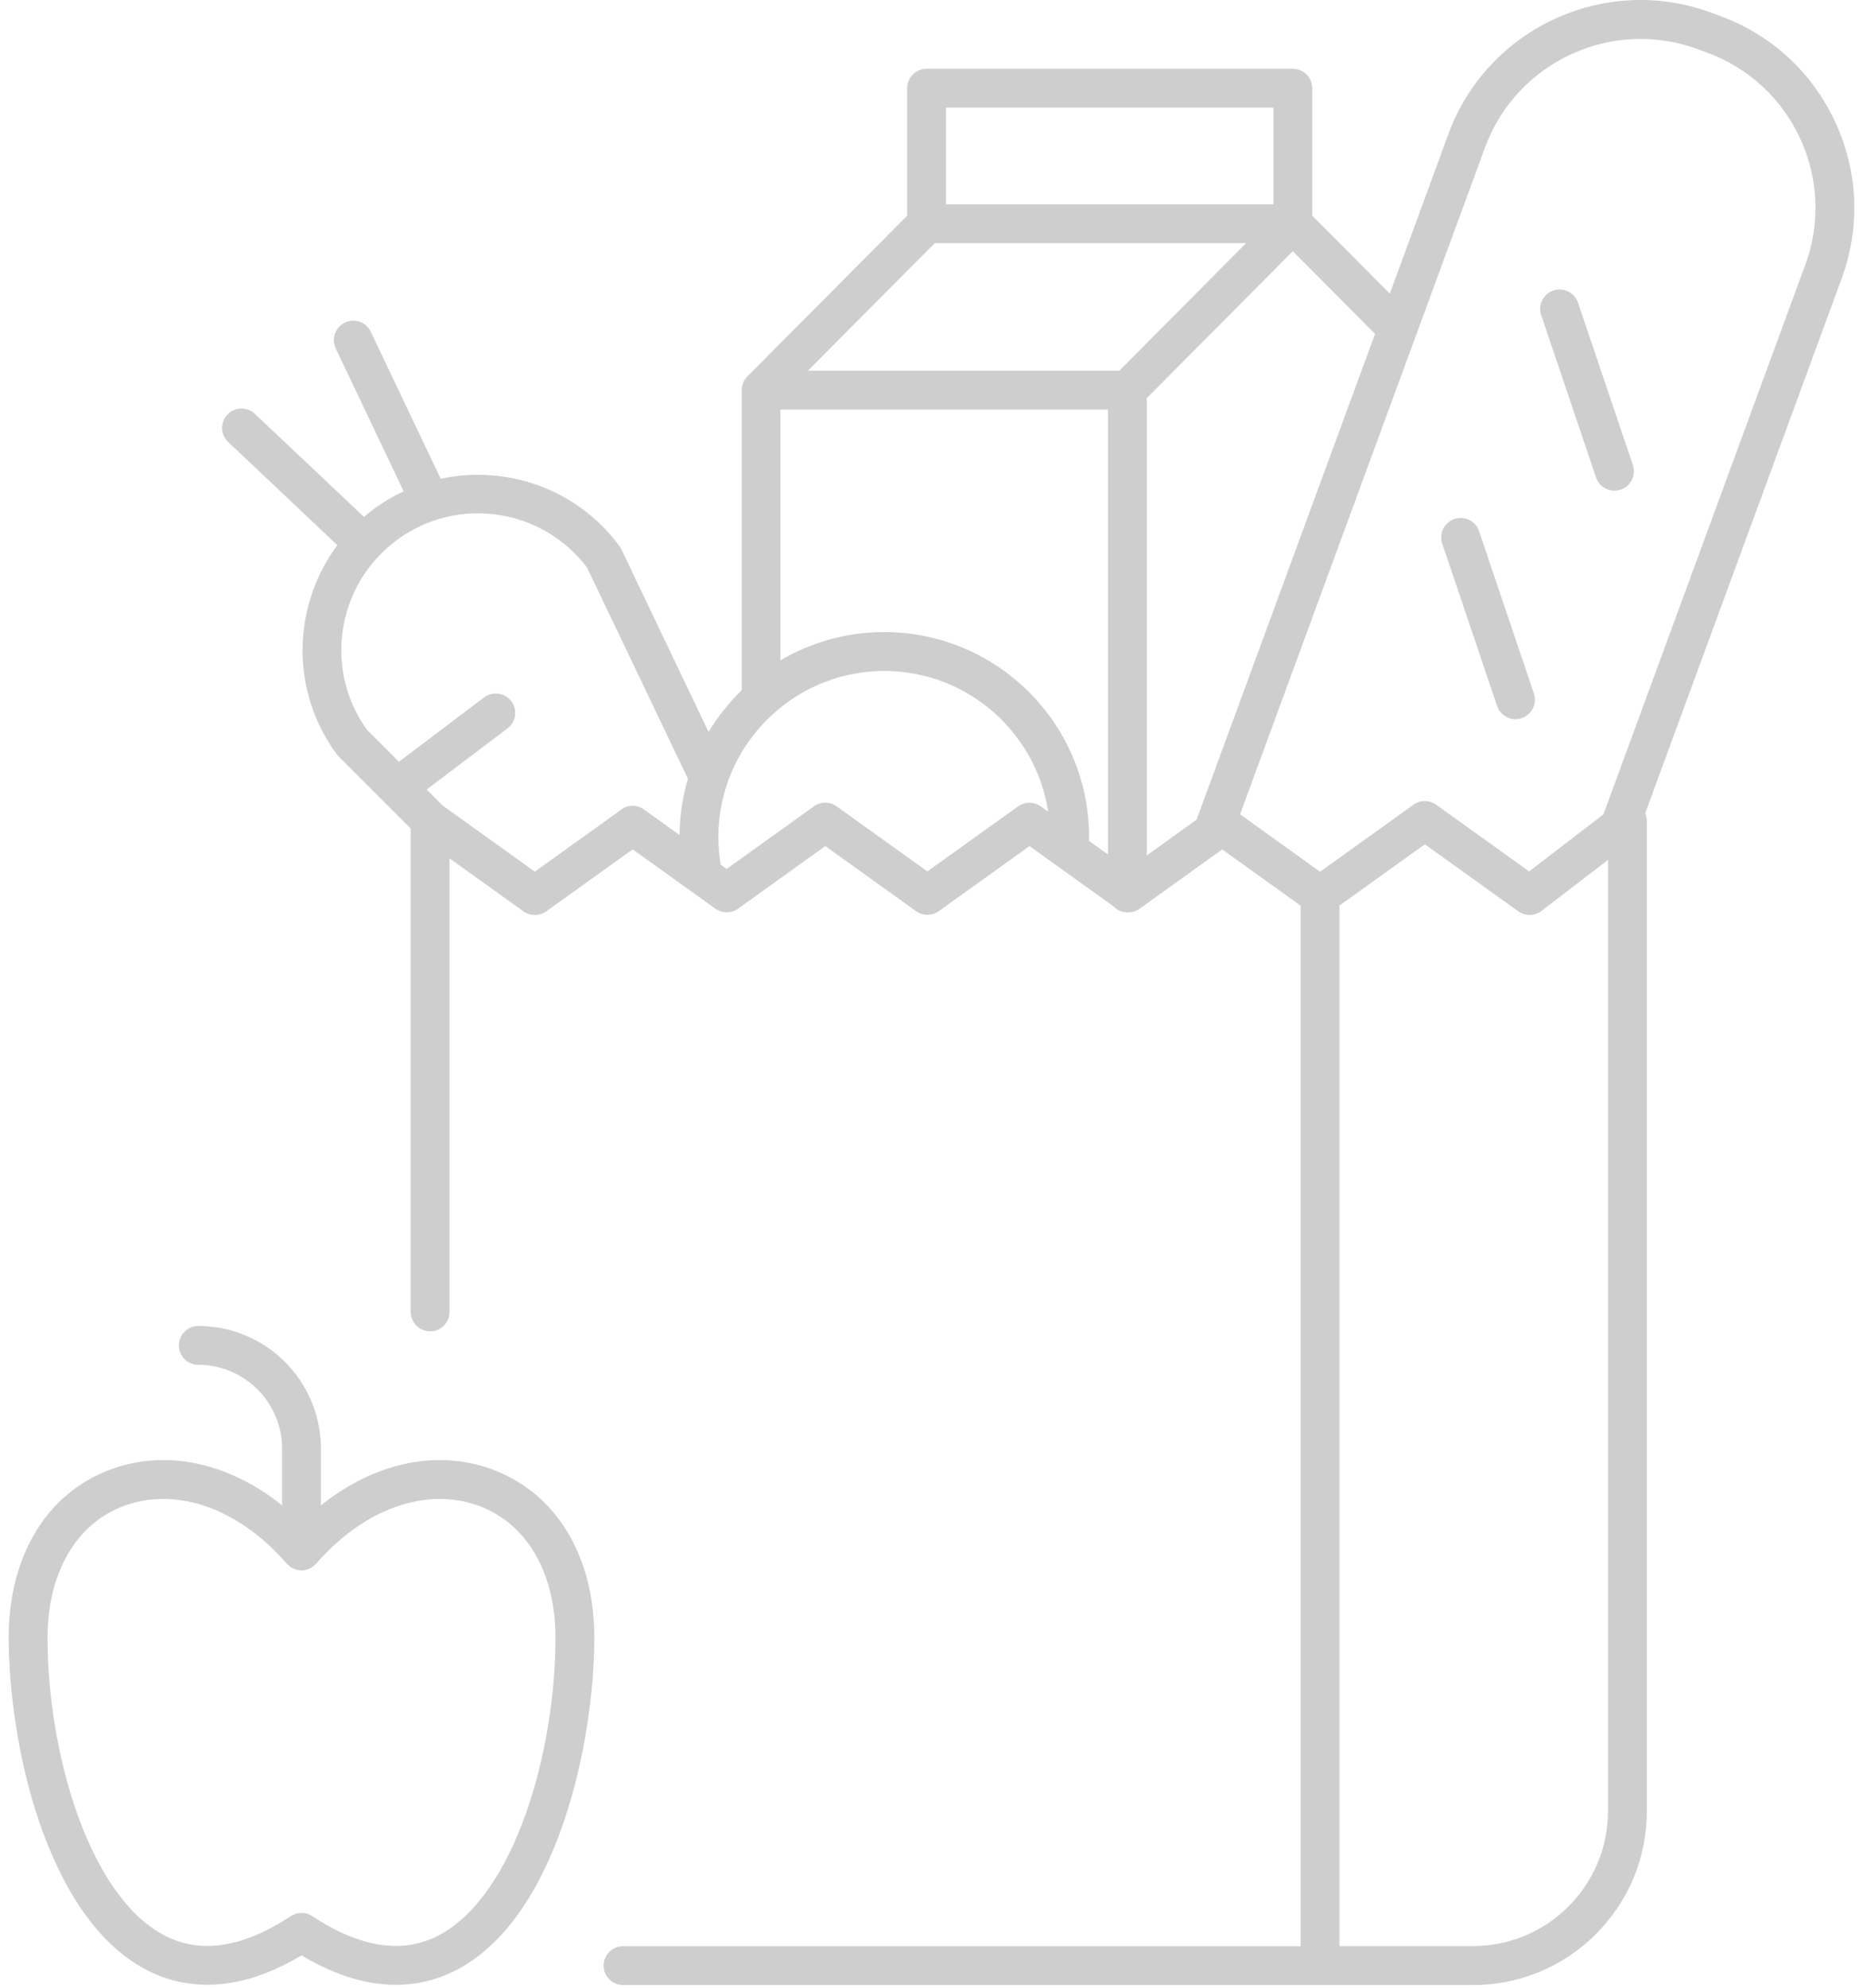 <svg width="150" height="160" viewBox="0 0 150 160" fill="none" xmlns="http://www.w3.org/2000/svg">
<path d="M147.766 9.827C145.921 5.837 142.632 2.804 138.511 1.291L137.748 1.009C129.23 -2.118 119.756 2.266 116.623 10.777L111.902 23.635L105.654 17.356V7.1C105.654 6.237 104.954 5.537 104.091 5.537H74.605C73.742 5.537 73.042 6.237 73.042 7.1V17.362L60.172 30.301C60.172 30.301 60.153 30.326 60.14 30.339C60.084 30.401 60.028 30.464 59.978 30.539C59.953 30.576 59.934 30.62 59.909 30.664C59.884 30.714 59.853 30.758 59.834 30.814C59.815 30.864 59.803 30.92 59.784 30.97C59.772 31.014 59.753 31.058 59.746 31.108C59.728 31.189 59.721 31.277 59.721 31.358C59.721 31.377 59.721 31.389 59.721 31.408V55.553C58.696 56.554 57.795 57.679 57.051 58.918L50.028 44.215C49.985 44.128 49.934 44.04 49.878 43.965C46.476 39.338 40.767 37.393 35.482 38.537L29.854 26.705C29.485 25.924 28.553 25.592 27.772 25.967C26.99 26.343 26.659 27.268 27.034 28.05L32.499 39.544C31.68 39.932 30.88 40.395 30.123 40.951C29.842 41.157 29.573 41.383 29.31 41.614L20.517 33.309C19.892 32.715 18.904 32.746 18.31 33.372C17.716 33.997 17.747 34.991 18.372 35.579L27.165 43.884C25.789 45.722 24.883 47.874 24.526 50.206C23.957 53.94 24.876 57.667 27.109 60.712C27.159 60.775 27.209 60.837 27.265 60.894L33.069 66.697V105.601C33.069 106.464 33.769 107.164 34.632 107.164C35.495 107.164 36.195 106.464 36.195 105.601V69.092L42.155 73.364C42.699 73.751 43.431 73.751 43.975 73.364L50.941 68.367L57.602 73.145C58.145 73.532 58.877 73.532 59.421 73.145L66.45 68.104L73.761 73.345C74.305 73.733 75.037 73.733 75.581 73.345L82.891 68.104L89.639 72.945C89.926 73.251 90.327 73.439 90.777 73.439C90.783 73.439 90.796 73.439 90.802 73.439C91.133 73.445 91.465 73.351 91.746 73.151L98.406 68.373L104.722 72.901V156.655H50.166C49.303 156.655 48.602 157.356 48.602 158.219C48.602 159.082 49.303 159.782 50.166 159.782H118.612C126.322 159.782 132.595 153.51 132.595 145.799V66.053C132.595 65.847 132.538 65.653 132.463 65.465L148.279 22.428C149.798 18.3 149.617 13.835 147.772 9.846L147.766 9.827ZM96.343 65.978L92.334 68.855V32.046L104.091 20.22L110.713 26.874L96.343 65.978ZM75.255 19.57H100.332L90.126 29.838H65.049L75.262 19.57H75.255ZM76.168 8.664H102.527V16.443H76.168V8.664ZM62.848 32.965H89.207V68.78L87.688 67.692C87.688 67.585 87.688 67.485 87.688 67.373C87.688 58.273 80.29 50.876 71.191 50.876C68.145 50.876 65.287 51.707 62.836 53.158V32.965H62.848ZM50.028 65.165L43.062 70.162L35.639 64.84L34.35 63.552L40.861 58.63C41.548 58.111 41.686 57.129 41.167 56.441C40.648 55.753 39.666 55.616 38.978 56.135L32.118 61.319L29.554 58.755C27.859 56.404 27.171 53.533 27.609 50.669C28.053 47.761 29.604 45.203 31.968 43.459C34.338 41.72 37.246 41.001 40.148 41.445C43.005 41.883 45.532 43.39 47.27 45.691L55.388 62.682C54.962 64.121 54.725 65.64 54.712 67.21L51.848 65.153C51.304 64.765 50.572 64.765 50.028 65.153V65.165ZM81.978 64.902L74.668 70.143L67.357 64.902C66.813 64.515 66.081 64.515 65.537 64.902L58.508 69.943L58.02 69.593C57.902 68.861 57.839 68.117 57.839 67.379C57.839 60.006 63.836 54.009 71.203 54.009C77.876 54.009 83.41 58.93 84.398 65.334L83.798 64.909C83.254 64.521 82.522 64.521 81.978 64.909V64.902ZM129.468 145.787C129.468 151.771 124.596 156.643 118.612 156.643H107.849V72.888L114.722 67.96L122.245 73.357C122.808 73.757 123.558 73.745 124.109 73.326L129.474 69.211V145.787H129.468ZM145.346 21.333L129.099 65.553L123.121 70.143L115.629 64.771C115.085 64.383 114.353 64.383 113.809 64.771L106.286 70.168L99.845 65.546L119.569 11.866C122.107 4.968 129.781 1.422 136.672 3.948L137.435 4.23C140.781 5.462 143.445 7.913 144.939 11.146C146.434 14.379 146.578 17.994 145.352 21.333H145.346Z" fill="#CECECE"/>
<path d="M119.087 42.758C118.812 41.939 117.924 41.501 117.105 41.776C116.285 42.051 115.848 42.94 116.123 43.759L120.538 56.822C120.757 57.473 121.37 57.886 122.02 57.886C122.182 57.886 122.358 57.861 122.52 57.804C123.339 57.529 123.777 56.641 123.502 55.822L119.087 42.758Z" fill="#CECECE"/>
<path d="M127.055 24.366C126.78 23.547 125.892 23.109 125.072 23.384C124.253 23.66 123.815 24.548 124.091 25.367L128.506 38.431C128.724 39.081 129.337 39.494 129.988 39.494C130.15 39.494 130.325 39.469 130.488 39.413C131.307 39.137 131.745 38.249 131.47 37.43L127.055 24.366Z" fill="#CECECE"/>
<path d="M39.685 118.295C35.195 116.619 30.129 117.733 25.839 121.172V116.607C25.839 111.16 21.412 106.732 15.965 106.732C15.102 106.732 14.401 107.433 14.401 108.296C14.401 109.159 15.102 109.859 15.965 109.859C19.686 109.859 22.712 112.886 22.712 116.607V121.172C18.422 117.733 13.363 116.613 8.867 118.295C3.751 120.203 0.7 125.256 0.7 131.816C0.7 140.17 3.62 154.172 11.675 158.5C14.301 159.913 18.579 160.814 24.276 157.393C27.19 159.144 29.729 159.763 31.868 159.763C33.913 159.763 35.595 159.194 36.877 158.506C44.925 154.179 47.852 140.177 47.852 131.822C47.852 125.262 44.8 120.209 39.685 118.302V118.295ZM35.401 155.742C32.481 157.312 29.029 156.805 25.139 154.235C24.613 153.891 23.938 153.891 23.413 154.235C19.523 156.805 16.077 157.312 13.151 155.742C7.091 152.484 3.827 140.983 3.827 131.816C3.827 126.619 6.122 122.66 9.961 121.222C10.987 120.841 12.056 120.653 13.144 120.653C16.565 120.653 20.167 122.492 23.094 125.868C23.106 125.881 23.119 125.887 23.131 125.9C23.188 125.962 23.256 126.019 23.325 126.075C23.331 126.081 23.344 126.087 23.35 126.094C23.613 126.287 23.932 126.406 24.276 126.406C24.62 126.406 24.945 126.287 25.201 126.094C25.208 126.087 25.22 126.081 25.226 126.075C25.295 126.019 25.358 125.962 25.42 125.9C25.433 125.887 25.445 125.881 25.458 125.868C29.316 121.422 34.344 119.64 38.59 121.222C42.43 122.654 44.725 126.613 44.725 131.816C44.725 140.983 41.455 152.49 35.401 155.742Z" fill="#CECECE"/>
</svg>

